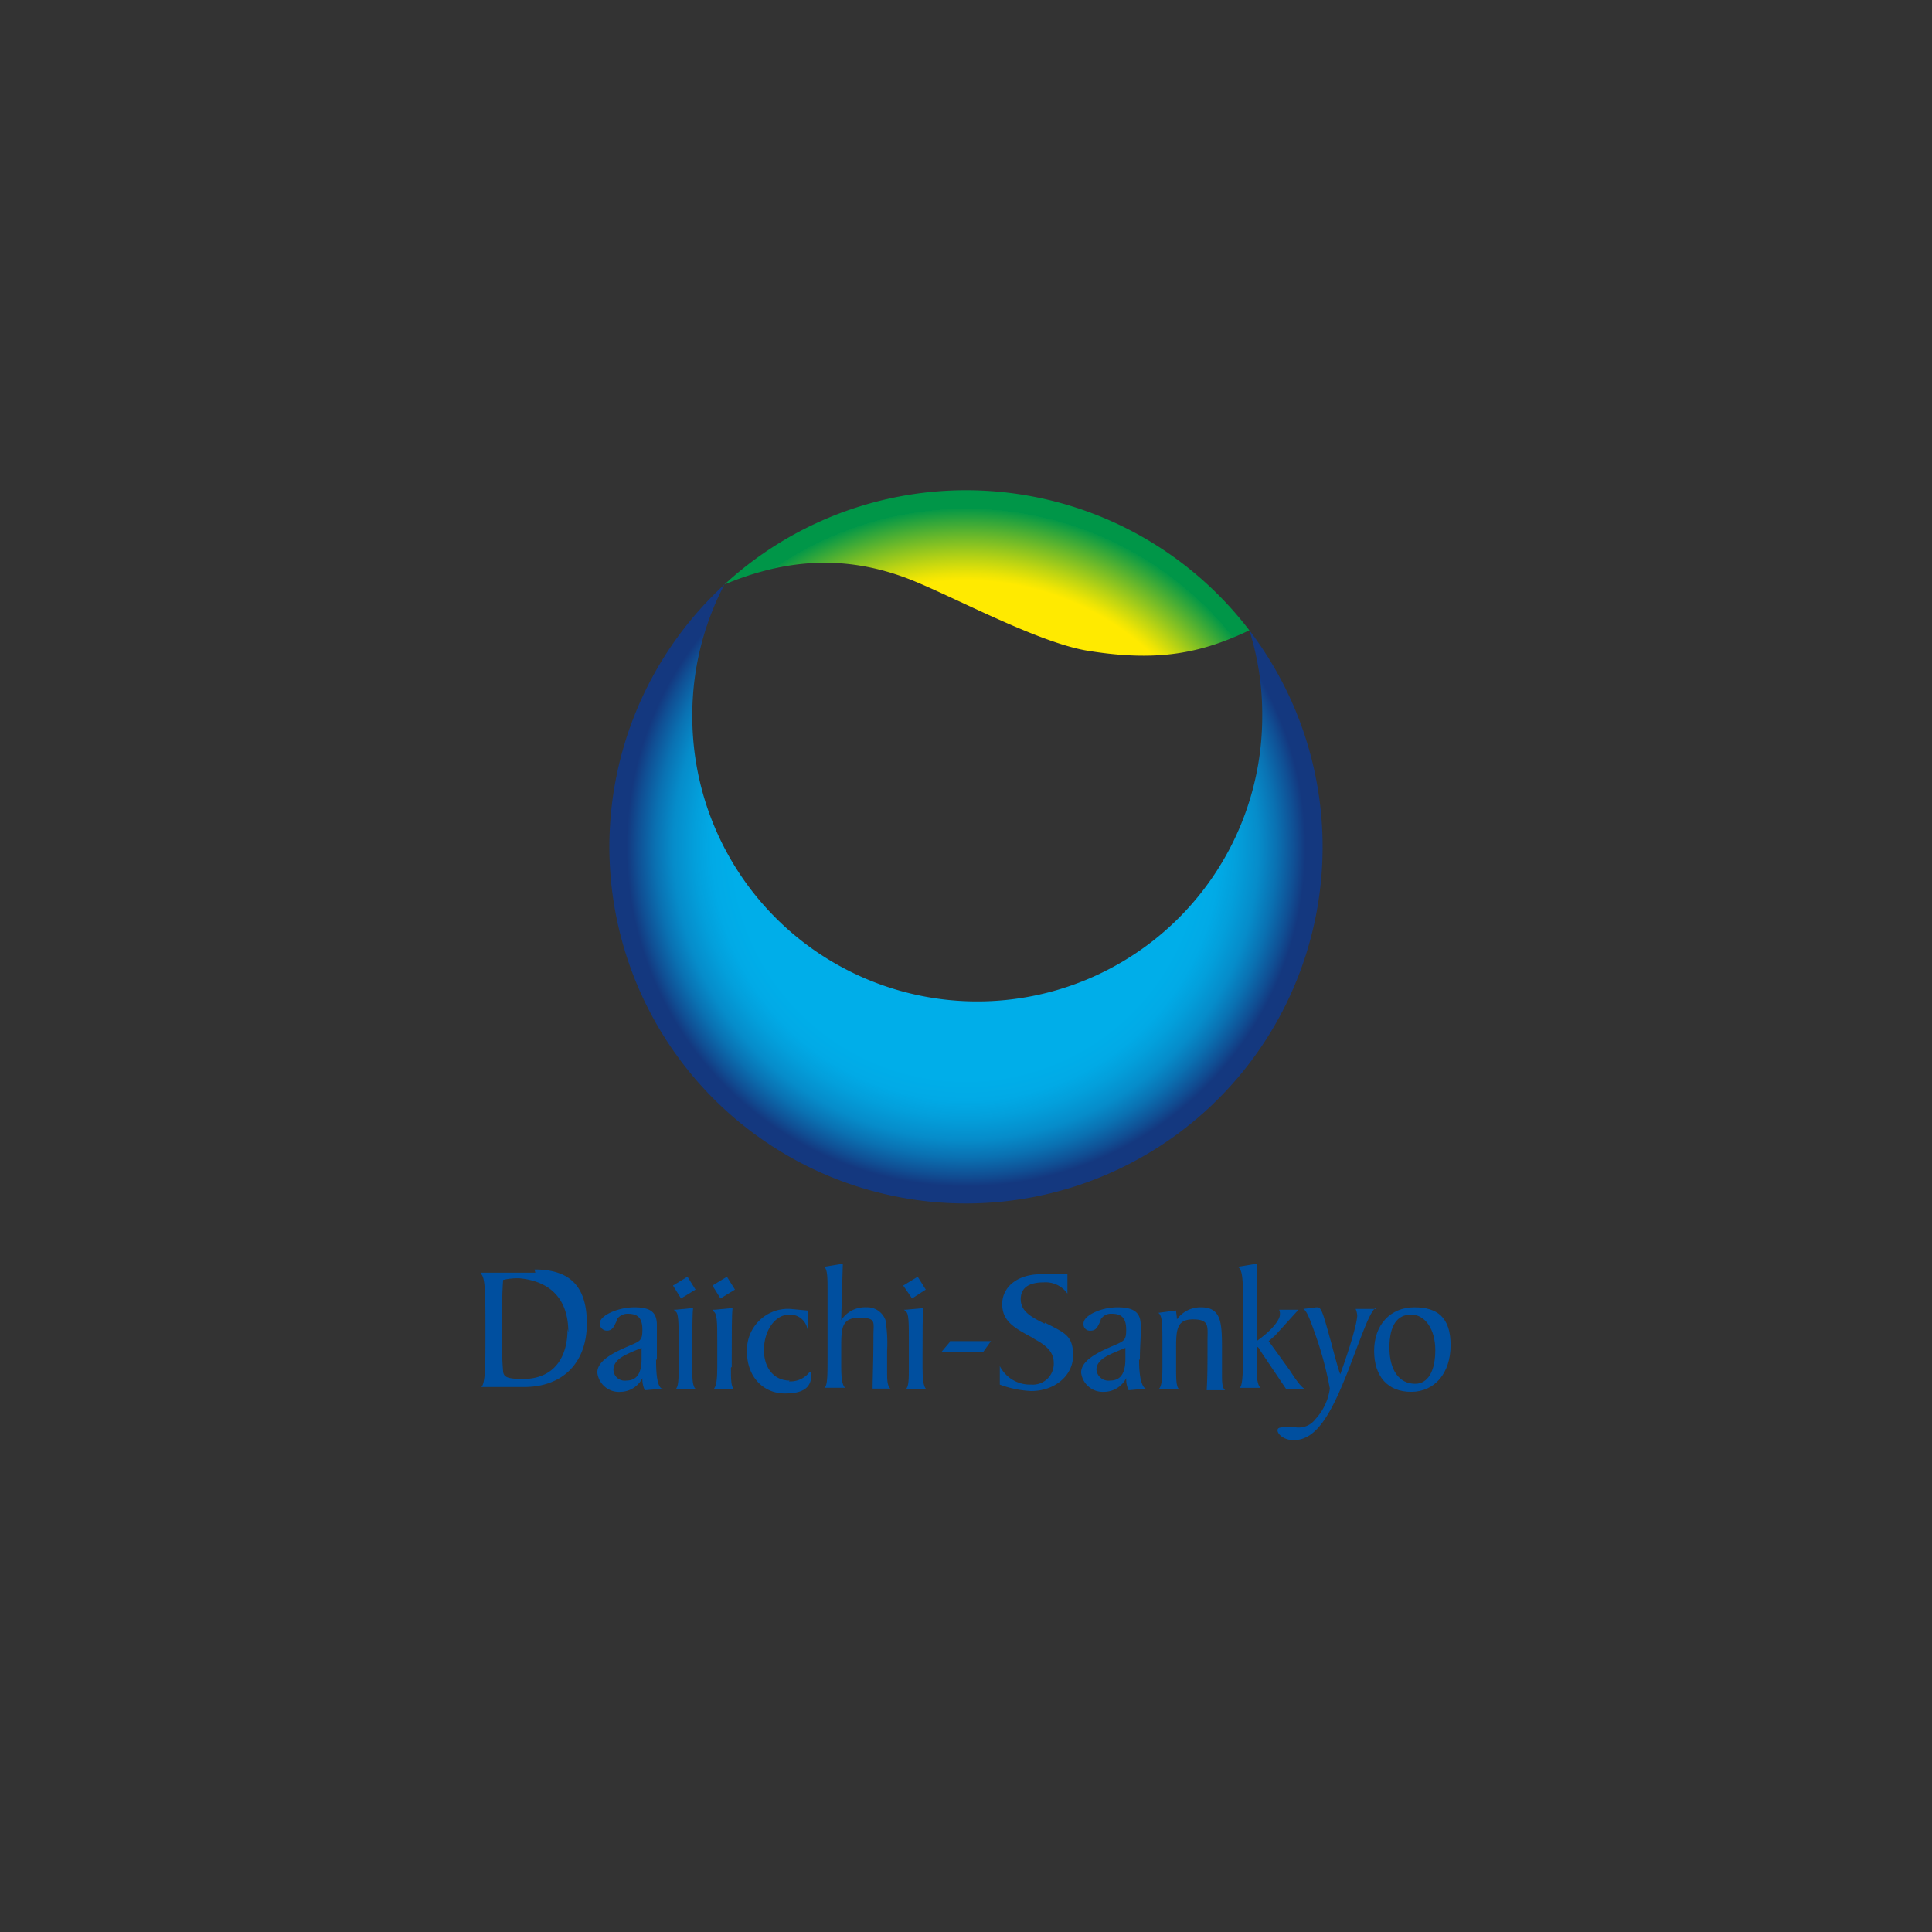 <svg xmlns="http://www.w3.org/2000/svg" xmlns:xlink="http://www.w3.org/1999/xlink" id="Laag_1" data-name="Laag 1" width="240" height="240" viewBox="0 0 240 240"><rect x="0" y="0" width="240" height="240" fill="#333333" stroke="none"/><defs><style>      .cls-1 {        fill: #004f9f;      }      .cls-2 {        fill: #fff;      }      .cls-3 {        fill: url(#DS_Dark_Blue_to_DS_Light_Blue);      }      .cls-4 {        fill: url(#DS_Dark_Green_to_DS_Yellow);      }    </style><radialGradient id="DS_Dark_Blue_to_DS_Light_Blue" data-name="DS Dark Blue to DS Light Blue" cx="120" cy="105.22" r="44.37" gradientUnits="userSpaceOnUse"><stop offset="0.65" stop-color="#00aee9"></stop><stop offset="0.71" stop-color="#01aae6"></stop><stop offset="0.76" stop-color="#039fdb"></stop><stop offset="0.82" stop-color="#068cca"></stop><stop offset="0.87" stop-color="#0a71b2"></stop><stop offset="0.92" stop-color="#104f94"></stop><stop offset="0.95" stop-color="#14387f"></stop></radialGradient><radialGradient id="DS_Dark_Green_to_DS_Yellow" data-name="DS Dark Green to DS Yellow" cx="120.06" cy="105.53" r="44.57" gradientUnits="userSpaceOnUse"><stop offset="0.75" stop-color="#ffea00"></stop><stop offset="0.77" stop-color="#ece405"></stop><stop offset="0.81" stop-color="#bcd413"></stop><stop offset="0.87" stop-color="#6fba29"></stop><stop offset="0.95" stop-color="#059847"></stop><stop offset="0.95" stop-color="#009648"></stop></radialGradient></defs><g><g><polyline class="cls-1" points="115 160.2 113.3 161.3 112.2 159.7 114 158.6 115 160.2"></polyline><polyline class="cls-1" points="91.3 160.2 89.5 161.3 88.5 159.7 90.3 158.6 91.3 160.2"></polyline><path class="cls-1" d="M81.6,168.9v-4.3c0-1.6-.8-2.2-2.8-2.2s-4.3,1-4.3,2a.9.9,0,0,0,.9.9c.7,0,.9-.6,1.1-1s.1-.4.2-.5a1.6,1.6,0,0,1,1.3-.6c1.3,0,1.8.6,1.8,2s-.3,1.4-1.9,2.1-3.7,1.7-3.7,3.2a2.7,2.7,0,0,0,2.9,2.4,3.1,3.1,0,0,0,2.7-1.7,3.3,3.3,0,0,0,.3,1.5h0l2.3-.2h-.2c-.5-.3-.7-1.5-.7-3.6m-1.8-1.5v1.4c0,1.8-.6,2.7-1.9,2.7a1.4,1.4,0,0,1-1.6-1.4C76.3,168.8,77.6,168.3,79.8,167.4Z"></path><path class="cls-1" d="M66.5,158.1H59.8v.2c.5.5.5,2.8.5,6.7v.9c0,3.7,0,5.9-.5,6.4h5.3c4.8,0,7.8-3,7.8-7.9s-2.4-6.7-6.5-6.7m4.1,7.4c0,3.9-2,6.2-5.5,6.2-1.9,0-2.4-.2-2.5-.9a30.5,30.5,0,0,1-.1-3.7v-3.2a44,44,0,0,1,.1-4.5,7.5,7.5,0,0,1,2.1-.2C68.5,159.2,70.6,161.5,70.6,165.5Z"></path><polyline class="cls-1" points="86.4 160.2 84.6 161.3 83.6 159.7 85.4 158.6 86.4 160.2"></polyline><path class="cls-1" d="M86,169.8v-1.3c0-3,0-5.2.1-6H86l-2.1.2h-.2l.2.2c.4.2.4,1.4.4,3.6v3.4c0,1.4,0,2.4-.4,2.7h2.6c-.5-.3-.5-1.3-.5-2.7"></path><path class="cls-1" d="M90.9,169.8v-1.3c0-3,0-5.2.1-6h-.1l-2.1.2h-.2v.2c.5.2.5,1.4.5,3.6v3.4c0,1.4-.1,2.4-.5,2.7h2.6c-.4-.3-.4-1.3-.4-2.7"></path><path class="cls-1" d="M98.1,171.5c-1.9,0-3.2-1.5-3.2-3.8s1.3-4.4,3.2-4.4a2.2,2.2,0,0,1,2.2,1.8h.1v-2.3h-.1l-2.1-.2a5.1,5.1,0,0,0-5.4,5.4c0,3,2,5.1,4.7,5.1s3.3-1,3.3-2.5v-.2h-.2a3,3,0,0,1-2.6,1.2"></path><path class="cls-1" d="M110.2,170.2v-2.4a17.9,17.9,0,0,0-.2-3.8,2.4,2.4,0,0,0-2.4-1.6,3.5,3.5,0,0,0-3.1,1.6c0-.4.2-7,.2-7h-.1l-2.4.4h.2c.4.3.4,1.4.4,2.9v8.3c0,2.2,0,3.6-.4,3.8H105c-.4-.3-.5-1.3-.5-2.7v-2.2c0-2.4,0-3.8,2.2-3.8s1.8.5,1.8,2.2c0,3.3-.1,5.2-.1,6.6h2.2c-.4-.4-.4-1.1-.4-2.3"></path><path class="cls-1" d="M114.6,169.8v-1.3c0-3,0-5.2.1-6h0l-2.2.2h-.2l.2.2c.4.2.4,1.4.4,3.6v3.4c0,1.4,0,2.4-.4,2.7h2.6c-.4-.3-.5-1.3-.5-2.7"></path><path class="cls-1" d="M118,166.7l-1.1,1.3h5.2l1-1.4H118"></path><path class="cls-1" d="M129.8,164.4h-.1c-1.6-.8-2.9-1.5-2.9-3s1.1-2.1,2.9-2.1a3.3,3.3,0,0,1,2.9,1.4v-2.4h-3.4c-2.7,0-4.7,1.5-4.7,3.7s1.6,3,3.8,4.2l.3.2c1.7.9,2.3,1.8,2.3,2.9a2.6,2.6,0,0,1-2.8,2.7,4.2,4.2,0,0,1-3.9-2.3V172h0a12.9,12.9,0,0,0,3.9.8c2.9,0,5.2-1.9,5.2-4.4s-1-2.8-3.5-4.1"></path><path class="cls-1" d="M141.6,168.9c0-1.4.1-2.5.1-3.2v-1.1c0-1.6-.9-2.2-2.9-2.2s-4.2,1-4.2,2a.8.8,0,0,0,.9.9c.7,0,.9-.6,1.1-1s.1-.4.2-.5a1.5,1.5,0,0,1,1.3-.6c1.3,0,1.8.6,1.8,2s-.3,1.4-1.9,2.1-3.7,1.7-3.7,3.2a2.7,2.7,0,0,0,2.8,2.4,3.1,3.1,0,0,0,2.8-1.7,3.3,3.3,0,0,0,.3,1.5h0l2.2-.2h-.1c-.5-.3-.8-1.5-.8-3.6m-1.7-1.5v1.4c0,1.8-.6,2.7-1.9,2.7a1.5,1.5,0,0,1-1.7-1.4C136.3,168.8,137.7,168.3,139.9,167.4Z"></path><path class="cls-1" d="M151.8,170.3v-2.8c0-3.2-.1-5.1-2.6-5.1a3.6,3.6,0,0,0-3,1.5h0c0-.4-.1-.8-.1-1.1H146l-2.2.3h.1c.5.3.5,1.6.5,4v2.8c0,1.4-.1,2.4-.5,2.7h2.6c-.4-.3-.4-1.3-.4-2.7v-2.2c0-2.4,0-3.8,2.1-3.8s1.8.9,1.8,2.7v.6c0,2.2,0,3.8-.1,5.5h2.3c-.4-.3-.4-1-.4-2.2"></path><path class="cls-1" d="M156.1,169.8v-2.5c.1,0,.3.1.4.4l3.3,4.9h2.4c-.5-.2-1.1-1-2-2.4l-2.6-3.6.8-.7,2.9-3.2h-2.4a1.3,1.3,0,0,1,.1.6c0,.6-.9,1.9-2.9,3.3V157H156l-2.4.4h.2c.5.3.6,1.4.6,3.5v8.1c0,2-.1,3.2-.4,3.4h2.6c-.4-.3-.5-1.3-.5-2.7"></path><path class="cls-1" d="M170.9,162.6h-2.5a2.4,2.4,0,0,1,.2.8c0,.8-.7,3.4-2.1,7.3-.2-.3-1.1-3.8-1.1-3.8-.9-3.2-1.2-4.5-1.7-4.5h-.2l-1.6.2h0c.4.2.8,1.2,1.4,2.9a43.6,43.6,0,0,1,1.9,7,7,7,0,0,1-1.8,3.8,2.6,2.6,0,0,1-2.5,1h-1c-.8,0-1.2,0-1.2.4s.7,1.2,2,1.2c2.8,0,4.6-3.1,6.8-8.7l1.1-2.9c.9-2.3,1.5-4,2.2-4.8h.1"></path><path class="cls-1" d="M175.7,162.4c-3,0-5,2.2-5,5.4s1.7,5.1,4.6,5.1,4.9-2.3,4.9-5.8-1.7-4.7-4.5-4.7m.1,9.5c-2,0-3.2-1.7-3.2-4.5s1-4.1,2.7-4.1,3,1.8,3,4.4S177.4,171.9,175.8,171.9Z"></path></g><path class="cls-2" d="M90,72.6h0"></path><path class="cls-2" d="M155.2,78.3h0"></path><g><path class="cls-3" d="M155.2,78.3A34.7,34.7,0,0,1,156.8,89,35.4,35.4,0,0,1,86,89a34.9,34.9,0,0,1,4-16.4,44.3,44.3,0,1,0,65.2,5.7"></path><path class="cls-4" d="M113.1,72c5.3,2.1,15.6,7.7,21.8,8.8,9,1.5,14.4.3,20.3-2.5A44.3,44.3,0,0,0,90,72.6c7.2-3,14.7-3.9,23.1-.6"></path></g></g></svg>